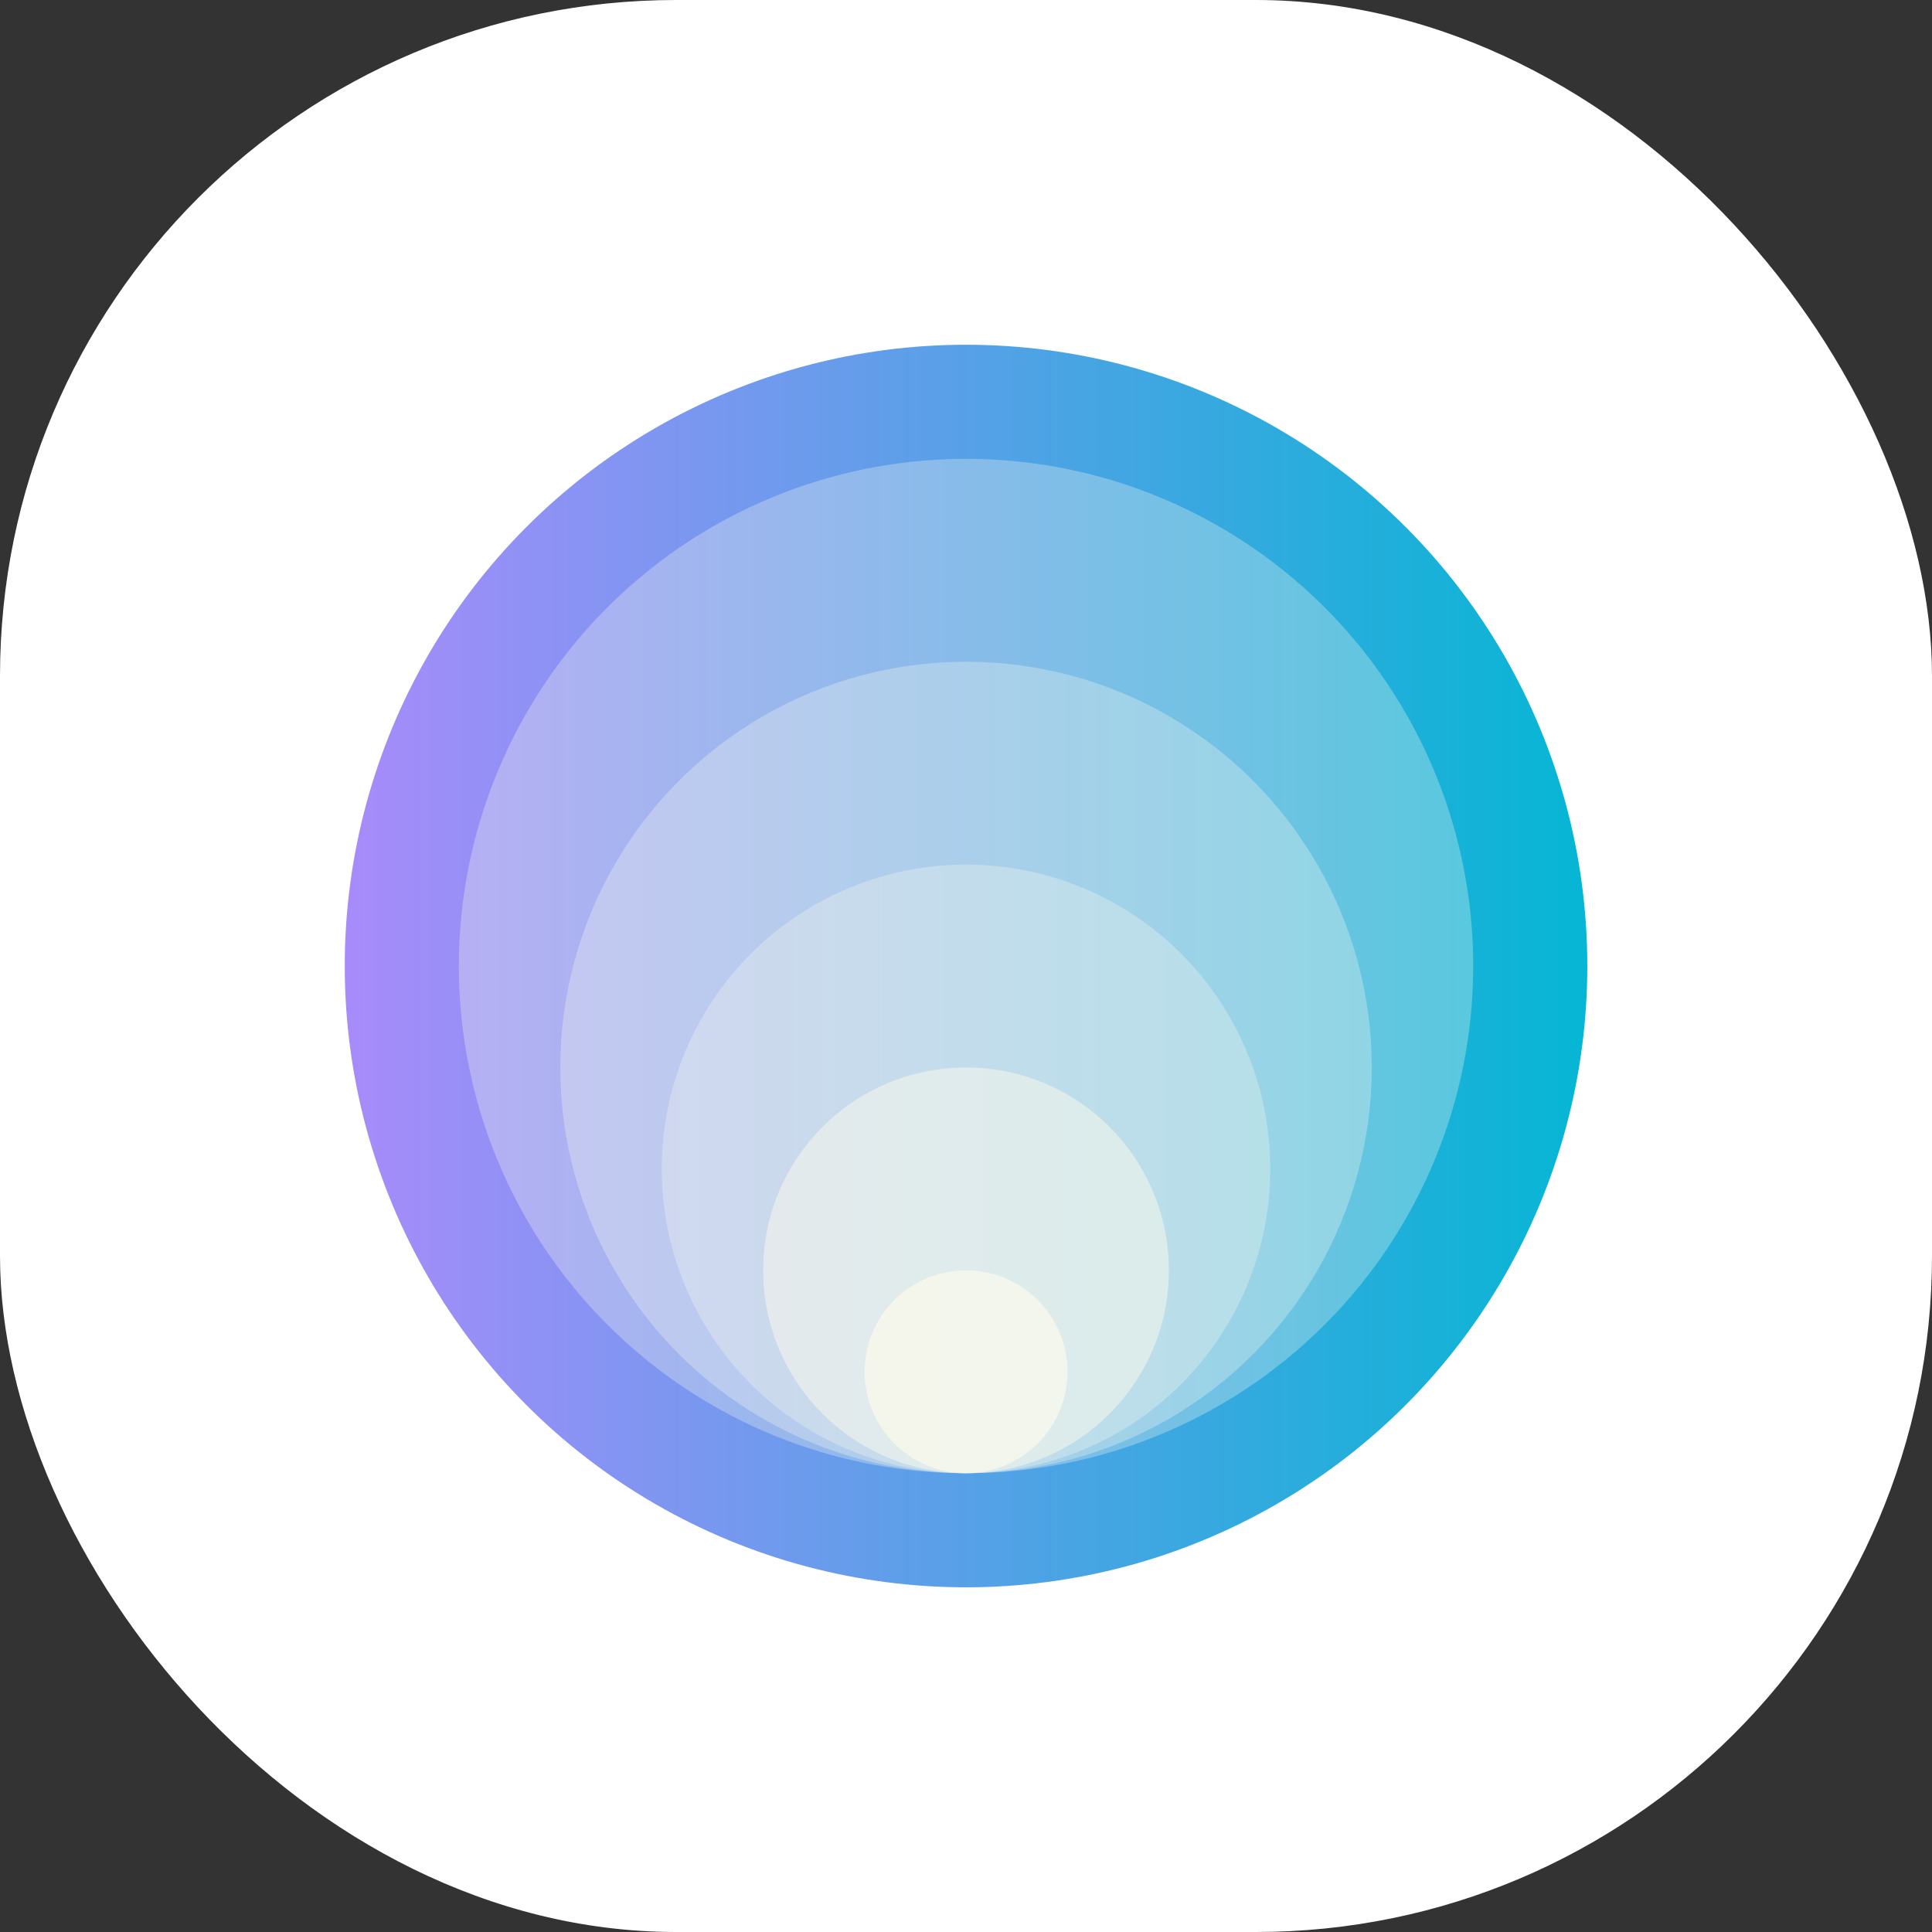 <svg xmlns="http://www.w3.org/2000/svg" version="1.1" xmlns:xlink="http://www.w3.org/1999/xlink" width="1000" height="1000"><rect width="100%" height="100%" fill="#333333" stroke="none"/><g clip-path="url(#SvgjsClipPath1143)"><rect width="1000" height="1000" fill="#ffffff"></rect><g transform="matrix(10.938,0,0,10.938,150,150)"><svg xmlns="http://www.w3.org/2000/svg" version="1.1" xmlns:xlink="http://www.w3.org/1999/xlink" width="64" height="64"><svg xmlns="http://www.w3.org/2000/svg" width="64" height="64" viewBox="0 0 64 64" fill="none">
  <!-- Define the vibrant gradient from the design system -->
  <defs>
    <linearGradient id="gradient-vibrant" x1="0%" y1="0%" x2="100%" y2="0%">
      <stop offset="0%" style="stop-color:#A78BFA"></stop>
      <stop offset="100%" style="stop-color:#06B6D4"></stop>
    </linearGradient>
  <clipPath id="SvgjsClipPath1143"><rect width="1000" height="1000" x="0" y="0" rx="350" ry="350"></rect></clipPath></defs>
  
  
  <!-- Orbit circles from the logo, scaled down and centered -->
  <g transform="translate(32, 32) scale(0.10)">
    <!-- Using a base radius of 48px (scaled) -->
    <!-- Background circle with vibrant gradient -->
    <circle cx="0" cy="0" r="294" fill="url(#gradient-vibrant)"></circle>
    <!-- Outer circle (5r = 240px) -->
    <circle cx="0" cy="0" r="240" fill="#fcfbed" fill-opacity="0.3"></circle>
    
    <!-- Circle 4 (4r = 192px) -->
    <circle cx="0" cy="48" r="192" fill="#fcfbed" fill-opacity="0.3"></circle>
    
    <!-- Circle 3 (3r = 144px) -->
    <circle cx="0" cy="96" r="144" fill="#fcfbed" fill-opacity="0.3"></circle>
    
    <!-- Circle 2 (2r = 96px) -->
    <circle cx="0" cy="144" r="96" fill="#fcfbed" fill-opacity="0.5"></circle>
    
    <!-- Smallest circle (r = 48px) -->
    <circle cx="0" cy="192" r="48" fill="#fcfbed" fill-opacity="0.7"></circle>
  </g>
</svg></svg></g></g></svg>